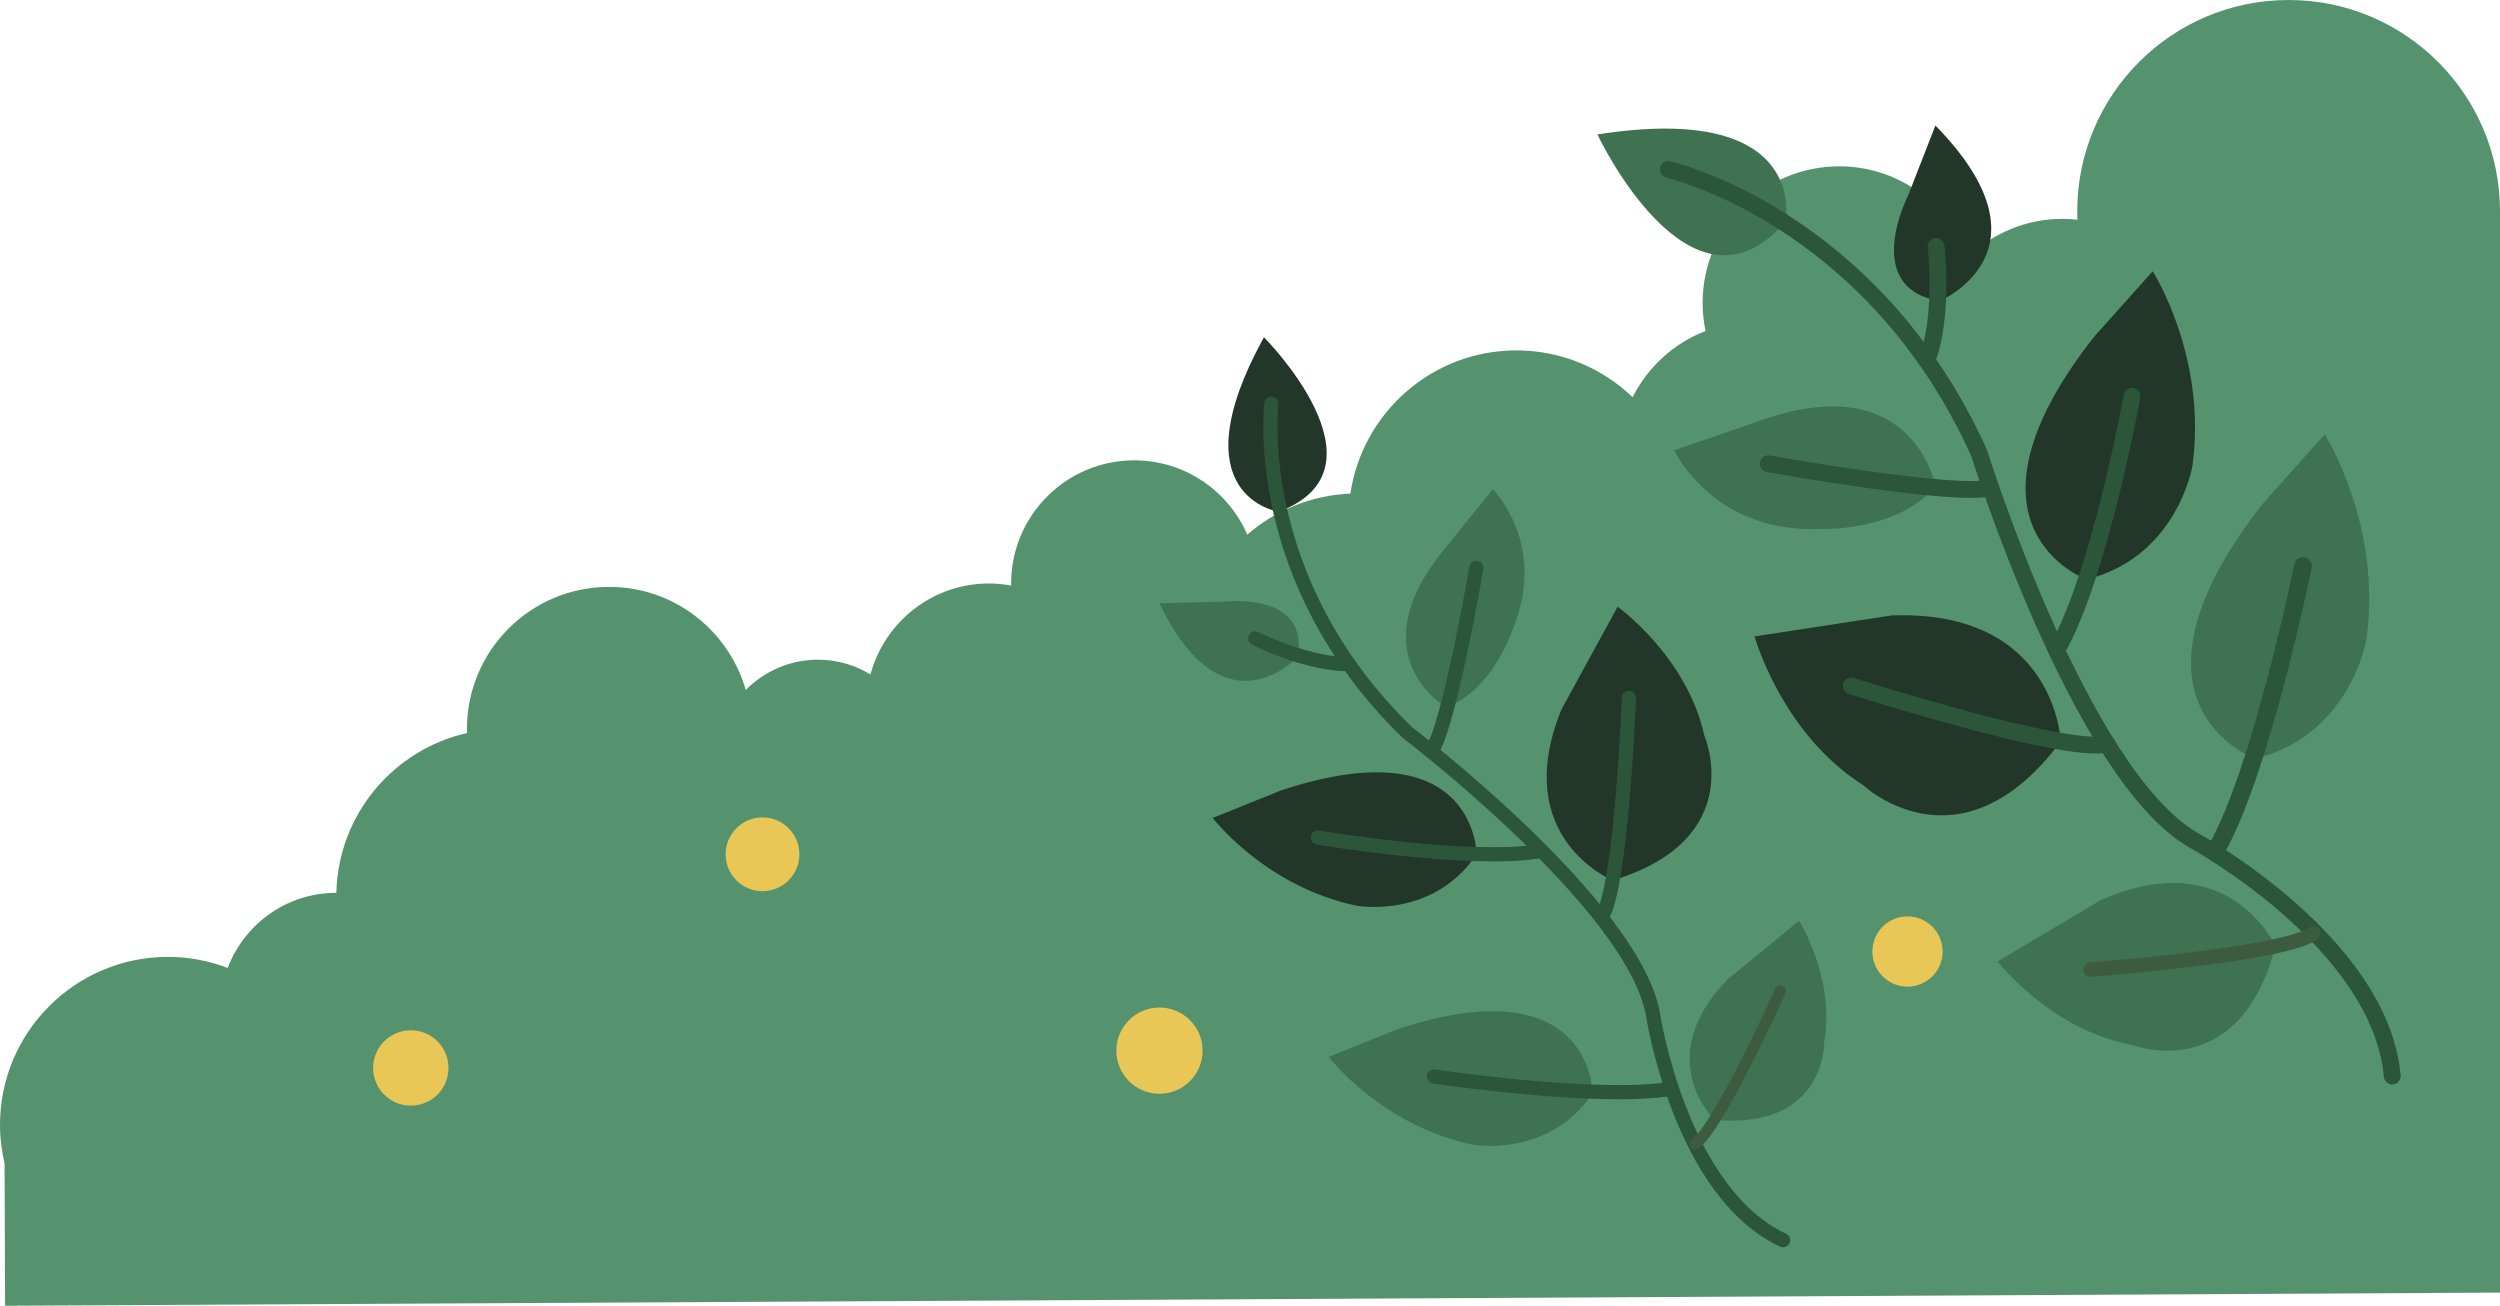 <?xml version="1.0" encoding="UTF-8"?> <svg xmlns="http://www.w3.org/2000/svg" id="_Слой_2" data-name="Слой 2" viewBox="0 0 284.68 148.69"><defs><style> .cls-1 { fill: #55936e; } .cls-1, .cls-2, .cls-3, .cls-4 { stroke-width: 0px; } .cls-5 { stroke-width: 1.65px; } .cls-5, .cls-6, .cls-7, .cls-8, .cls-9 { fill: none; stroke-linecap: round; stroke-linejoin: round; } .cls-5, .cls-7 { stroke: #3d5b3e; } .cls-2 { fill: #3e7250; } .cls-6 { stroke-width: 2.02px; } .cls-6, .cls-8, .cls-9 { stroke: #2c5639; } .cls-7 { stroke-width: 1.28px; } .cls-3 { fill: #e9c757; } .cls-4 { fill: #22362a; } .cls-8 { stroke-width: 1.62px; } .cls-9 { stroke-width: 1.92px; } </style></defs><g id="OBJECTS"><path class="cls-1" d="M0,128.1c0-10.57,8.57-19.14,19.14-19.14,2.39,0,4.68.46,6.79,1.26,1.89-4.99,6.7-8.55,12.35-8.55,0,0,.01,0,.02,0,.21-8.91,6.5-16.31,14.89-18.2,0-.15-.02-.3-.02-.45,0-8.94,7.25-16.19,16.19-16.19,7.4,0,13.62,4.96,15.56,11.74,2.1-2.13,5.01-3.45,8.23-3.45,2.19,0,4.23.62,5.97,1.68,1.61-5.97,7.04-10.36,13.52-10.36.86,0,1.7.09,2.51.24,0-.08-.01-.16-.01-.24,0-7.74,6.28-14.02,14.02-14.02,5.77,0,10.72,3.49,12.87,8.46,3.17-2.76,7.25-4.48,11.74-4.67,1.37-9.22,9.3-16.31,18.91-16.31,5.14,0,9.8,2.04,13.23,5.33,1.73-3.44,4.68-6.14,8.3-7.54-.21-1.03-.33-2.09-.33-3.19,0-8.59,6.96-15.56,15.56-15.56,6.76,0,12.5,4.32,14.64,10.35,2.8-2.7,6.6-4.37,10.79-4.37.57,0,1.13.04,1.69.1-.01-.32-.02-.63-.02-.95,0-13.3,10.78-24.07,24.07-24.07s24.07,10.78,24.07,24.07v123.12L.58,148.69l-.06-16.17h.01c-.34-1.43-.53-2.9-.53-4.42Z"></path><g><path class="cls-3" d="M51.07,121.61c0,2.37-1.92,4.29-4.29,4.29s-4.29-1.92-4.29-4.29,1.92-4.29,4.29-4.29,4.29,1.92,4.29,4.29Z"></path><path class="cls-3" d="M91.03,97.28c0,2.32-1.88,4.2-4.2,4.2s-4.2-1.88-4.2-4.2,1.88-4.2,4.2-4.2,4.2,1.88,4.2,4.2Z"></path><path class="cls-3" d="M136.94,119.64c0,2.71-2.2,4.91-4.91,4.91s-4.91-2.2-4.91-4.91,2.2-4.91,4.91-4.91,4.91,2.2,4.91,4.91Z"></path><path class="cls-3" d="M221.21,108.35c0,2.21-1.79,4-4,4s-4-1.79-4-4,1.79-4,4-4,4,1.79,4,4Z"></path></g><g><g><path class="cls-2" d="M203.32,25.2s2.81-13.69-21.42-9.89c0,0,10.62,22.58,21.42,9.89Z"></path><path class="cls-4" d="M220.86,34.28s13.55-5.66-.47-19.99l-3.11,7.97s-5.39,10.5,3.57,12.01Z"></path><path class="cls-2" d="M220.39,55.34s-2.5-13.76-20.18-7.36l-9.56,3.29s4.38,9.62,17.02,8.96c0,0,8.61.22,12.72-4.89Z"></path><path class="cls-4" d="M237.6,65.99s-16.16-5.91.83-27.61l6.7-7.49s6.27,9.79,4.51,22.23c0,0-1.73,10.31-12.04,12.86Z"></path><path class="cls-4" d="M234.66,84.42s-.57-15.01-19.24-14.34l-15.63,2.39s3.1,11.06,12.35,16.92c0,0,11.02,10.44,22.53-4.97Z"></path><path class="cls-9" d="M189.97,19.3s23.19,5.26,35.4,32.29c0,0,11.38,36.49,24.38,44.07,0,0,21.28,11.56,22.66,26.87"></path><path class="cls-9" d="M220.46,28.05s.85,6.9-.77,12.23"></path><path class="cls-9" d="M201.36,52.81s21.61,3.87,25.33,2.71"></path><path class="cls-9" d="M242.78,45.13s-3.73,20.53-8.59,28.93"></path><path class="cls-9" d="M210.81,78.11s24.49,7.82,29.11,6.61"></path><path class="cls-2" d="M256.8,86.41s-17.01-6.22.87-29.06l7.05-7.88s6.6,10.31,4.74,23.4c0,0-1.82,10.85-12.67,13.54Z"></path><path class="cls-2" d="M259.12,107.75s-5.29-11.78-19.96-5.22l-11.69,6.95s6.04,7.82,15.3,9.5c0,0,12.15,4.76,16.35-11.23Z"></path><path class="cls-6" d="M262.25,64.45s-4.78,23.44-9.88,32.29"></path><path class="cls-5" d="M238.08,110.41s22.04-1.67,25.33-4.12"></path></g><g><path class="cls-4" d="M145.61,58.27s-11.69-1.71-1.68-19.87c0,0,14.88,14.95,1.68,19.87Z"></path><path class="cls-2" d="M147.77,74.82s-8.4,9.14-15.75-6.13l7.23-.17s9.9-1.26,8.52,6.3Z"></path><path class="cls-2" d="M164.64,80.52s-10.21-5.95-.03-18.15l5.37-6.65s6.38,6.25,2.21,16.11c0,0-2.31,6.91-7.55,8.69Z"></path><path class="cls-4" d="M168.14,97.27s-.03-14.55-22.17-7.3l-7.88,3.17s5.97,7.81,16.36,9.99c0,0,8.69,1.6,13.69-5.85Z"></path><path class="cls-4" d="M183.63,100.24s-11.76-4.78-5.84-19.42l6.41-11.73s7.9,5.65,9.88,14.69c0,0,5.12,11.76-10.44,16.47Z"></path><path class="cls-8" d="M144.78,45.96s-2.51,19.94,15.45,37.43c0,0,25.71,19.56,27.99,32.08,0,0,3.05,20.24,14.82,25.75"></path><path class="cls-8" d="M142.94,72.7s5.23,2.66,9.94,2.91"></path><path class="cls-8" d="M168.12,64.67s-3.15,18.29-5.15,20.91"></path><path class="cls-8" d="M150.08,95.37s17.39,2.95,25.47,1.52"></path><path class="cls-8" d="M185.49,79.47s-.85,21.72-3.14,25.03"></path><path class="cls-2" d="M181.35,124.48s-.03-14.55-22.17-7.3l-7.88,3.17s5.97,7.81,16.36,9.99c0,0,8.69,1.6,13.69-5.85Z"></path><path class="cls-2" d="M195.21,127.52s-7.2-6.99,1.48-15.97l8.17-6.7s4.11,6.48,2.88,13.7c0,0,.26,10.14-12.54,8.97Z"></path><path class="cls-8" d="M163.28,122.58s19,2.82,27.08,1.38"></path><path class="cls-7" d="M202.74,112.85s-7.06,15.66-9.72,17.41"></path></g></g></g></svg> 